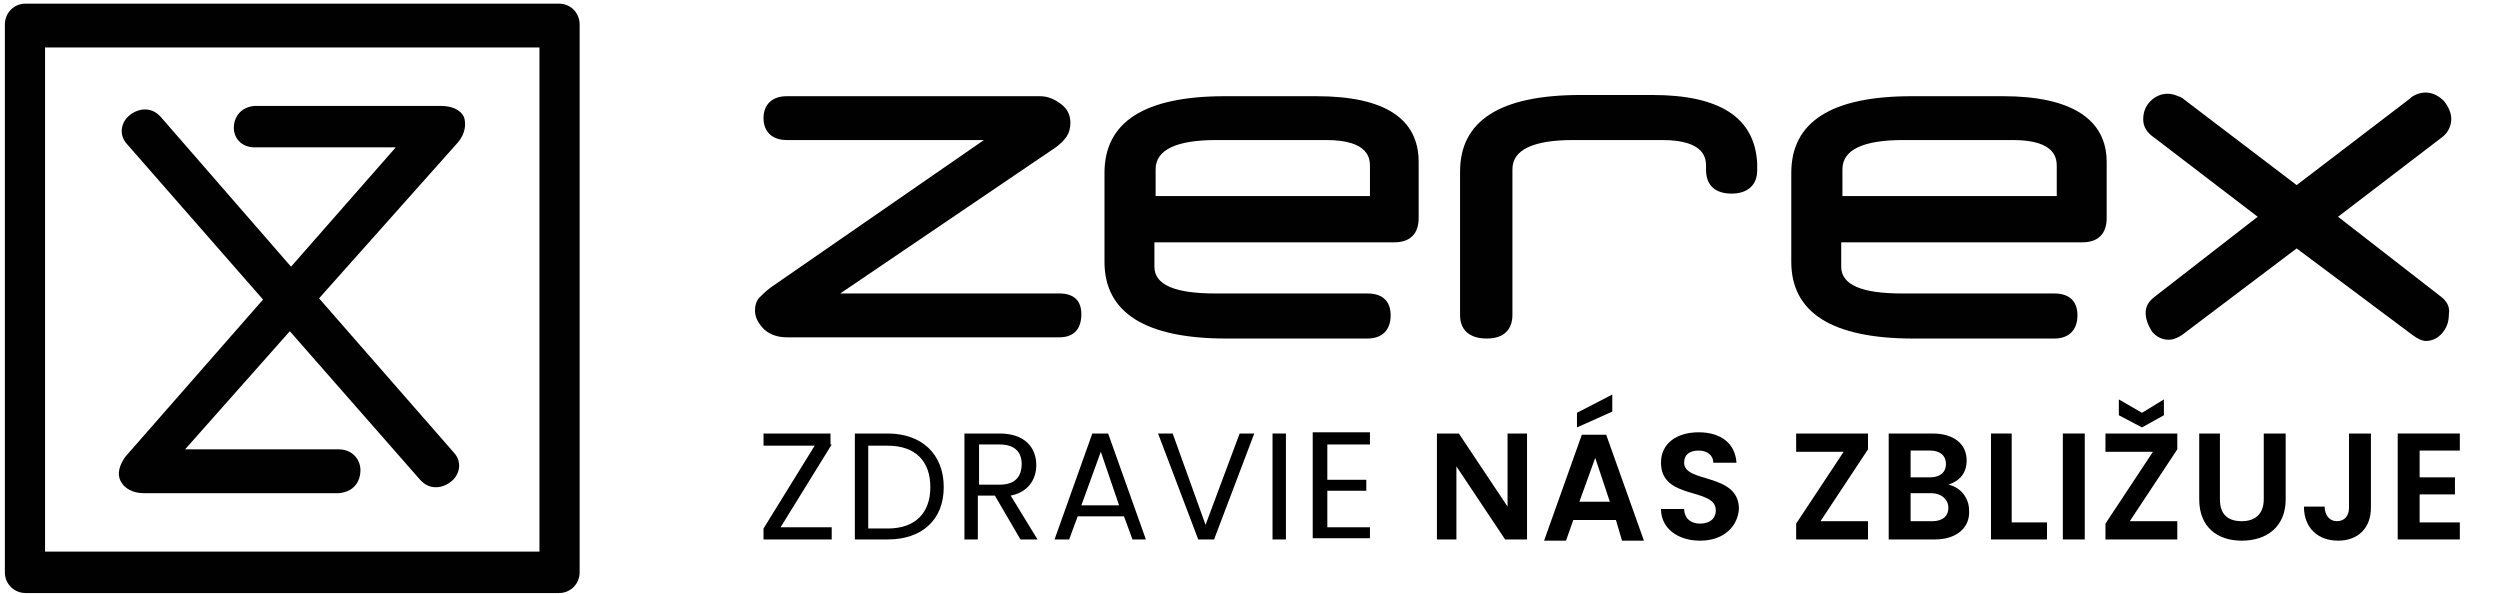 <?xml version="1.0" encoding="utf-8"?>
<!-- Generator: Adobe Illustrator 27.0.1, SVG Export Plug-In . SVG Version: 6.00 Build 0)  -->
<svg version="1.1" id="Layer_1" xmlns="http://www.w3.org/2000/svg" xmlns:xlink="http://www.w3.org/1999/xlink" x="0px" y="0px"
	 viewBox="0 0 205.3 48.8" style="enable-background:new 0 0 205.3 48.8;" xml:space="preserve">
<style type="text/css">
	.st0{fill:#010101;}
</style>
<g>
	<g>
		<path class="st0" d="M44.2,45.3H3.7V3.9h40.6V45.3L44.2,45.3z M45.9,0.3H2.1c-1,0-1.7,0.8-1.7,1.7v45c0,1,0.8,1.7,1.7,1.7h43.8
			c1,0,1.7-0.8,1.7-1.7V2C47.6,1.1,46.9,0.3,45.9,0.3"/>
		<path class="st0" d="M10.3,37.5c-0.5,0.7-0.7,1.4-0.4,2c0.3,0.6,1,1,1.9,1h16c1.3-0.1,1.8-1,1.8-1.9c0-0.8-0.6-1.7-1.8-1.7H15.2
			l8.6-9.7l10.7,12.2c0.8,0.9,1.9,0.7,2.6,0.1c0.6-0.5,0.9-1.5,0.2-2.3L26.2,24.5l11.4-12.8c0.6-0.7,0.7-1.5,0.5-2.1
			c-0.3-0.6-1-0.9-1.9-0.9H20.9c-1.2,0.1-1.7,1-1.7,1.8c0,0.8,0.6,1.6,1.7,1.6h11.6l-8.6,9.8L13.2,9.6c-0.8-0.9-1.9-0.7-2.6-0.1
			C10,10,9.7,11,10.4,11.8l11.2,12.8L10.3,37.5L10.3,37.5z"/>
		<g>
			<path class="st0" d="M87,24.1H69l17.7-12c0.4-0.3,0.7-0.6,0.9-0.9c0.2-0.3,0.3-0.7,0.3-1.1c0-0.6-0.2-1.1-0.7-1.5
				s-1.1-0.7-1.8-0.7H64.6c-1.2,0-1.9,0.7-1.9,1.8s0.7,1.8,1.9,1.8h16.2L63.3,23.6c-0.4,0.3-0.7,0.6-0.9,0.8
				c-0.3,0.3-0.4,0.7-0.4,1.1c0,0.6,0.3,1.1,0.8,1.6c0.5,0.4,1.1,0.6,1.8,0.6H87c1.2,0,1.8-0.7,1.8-1.9C88.8,24.7,88.2,24.1,87,24.1
				"/>
			<path class="st0" d="M94.9,13.9c0-1.6,1.7-2.4,5-2.4h9c3.6,0,3.6,1.6,3.6,2.2v2.4H94.9V13.9z M108.1,7.9h-7.5
				c-6.6,0-9.9,2.1-9.9,6.3v7.3c0,4.2,3.4,6.3,10,6.3h11.6c1.2,0,1.9-0.7,1.9-1.9c0-1.2-0.7-1.8-1.9-1.8H99.8c-3.3,0-5-0.7-5-2.2v-2
				h19.7c1.3,0,2-0.7,2-2v-4.6C116.5,9.8,113.8,7.9,108.1,7.9"/>
			<path class="st0" d="M151.3,13.9c0-1.6,1.7-2.4,5-2.4h9c3.6,0,3.6,1.6,3.6,2.2v2.4h-17.6V13.9z M164.5,7.9H157
				c-6.6,0-9.9,2.1-9.9,6.3v7.3c0,4.2,3.4,6.3,10,6.3h11.6c1.2,0,1.9-0.7,1.9-1.9c0-1.2-0.7-1.8-1.9-1.8h-12.5c-3.3,0-5-0.7-5-2.2
				v-2H171c1.3,0,2-0.7,2-2v-4.6C173,9.8,170.1,7.9,164.5,7.9"/>
			<path class="st0" d="M200.5,24.4l-8.5-6.6l8.5-6.5c0.3-0.2,0.5-0.5,0.6-0.7c0.1-0.2,0.2-0.5,0.2-0.8c0-0.5-0.2-1-0.6-1.5
				c-0.4-0.4-0.9-0.7-1.5-0.7c-0.5,0-1,0.2-1.3,0.5l-9.3,7.1l-9.2-7c-0.2-0.2-0.5-0.3-0.8-0.4c-0.3-0.1-0.5-0.1-0.6-0.1
				c-0.5,0-1,0.2-1.4,0.6c-0.4,0.4-0.6,0.9-0.6,1.5s0.3,1.1,0.9,1.5l8.5,6.5l-8.5,6.6c-0.5,0.4-0.7,0.8-0.7,1.3c0,0.5,0.2,1,0.5,1.5
				c0.4,0.5,0.9,0.7,1.4,0.7c0.4,0,0.8-0.2,1.1-0.4l9.4-7.1l9.5,7.1c0.4,0.3,0.8,0.5,1.1,0.5c0.5,0,1-0.2,1.4-0.7
				c0.4-0.5,0.5-1,0.5-1.5C201.2,25.3,201,24.8,200.5,24.4"/>
			<path class="st0" d="M135.7,7.8h-5.9c-6.6,0-9.9,2.1-9.9,6.3v11.8c0,0.7,0.3,1.9,2.2,1.9c1.8,0,2.1-1.2,2.1-1.9v-1l0,0v-11
				c0-1.6,1.7-2.4,5-2.4h7.3c3.6,0,3.6,1.6,3.6,2.2V14c0,0.7,0.3,1.9,2.1,1.9c1.3,0,2.1-0.7,2.1-1.9v-0.6
				C144.1,9.7,141.3,7.8,135.7,7.8"/>
		</g>
	</g>
	<g>
		<path d="M68.3,36.5l-4.2,6.8h4.2v1h-5.6v-0.9l4.2-6.8h-4.2v-1h5.5V36.5z"/>
		<path d="M77.5,40c0,2.7-1.8,4.3-4.6,4.3h-2.7v-8.7h2.7C75.7,35.6,77.5,37.3,77.5,40z M72.9,43.4c2.3,0,3.5-1.3,3.5-3.4
			c0-2.1-1.2-3.4-3.5-3.4h-1.6v6.8H72.9z"/>
		<path d="M82.1,35.6c2,0,3,1.1,3,2.6c0,1.1-0.6,2.2-2.1,2.5l2.2,3.6h-1.4l-2.1-3.6h-1.4v3.6h-1.1v-8.7H82.1z M82.1,36.5h-1.7v3.3
			h1.7c1.3,0,1.8-0.7,1.8-1.7C83.9,37.2,83.4,36.5,82.1,36.5z"/>
		<path d="M92.3,42.4h-3.8l-0.7,1.9h-1.2l3.1-8.7H91l3.1,8.7H93L92.3,42.4z M90.4,37.1l-1.6,4.4h3.1L90.4,37.1z"/>
		<path d="M101.8,35.6h1.2l-3.3,8.7h-1.3l-3.3-8.7h1.2l2.7,7.5L101.8,35.6z"/>
		<path d="M104.5,35.6h1.1v8.7h-1.1V35.6z"/>
		<path d="M112.5,36.5h-3.5v2.9h3.2v0.9h-3.2v3h3.5v0.9h-4.7v-8.7h4.7V36.5z"/>
		<path d="M125.4,35.6v8.7h-1.8l-4-6v6H118v-8.7h1.8l4,6v-6H125.4z"/>
		<path d="M132.7,42.7h-3.5l-0.6,1.7h-1.8l3.1-8.7h2l3.1,8.7h-1.8L132.7,42.7z M132.4,32.4v1.4l-2.9,1.3v-1.2L132.4,32.4z M131,37.6
			l-1.3,3.6h2.5L131,37.6z"/>
		<path d="M139.6,44.4c-1.8,0-3.2-1-3.2-2.6h1.9c0,0.7,0.5,1.2,1.3,1.2c0.8,0,1.3-0.4,1.3-1.1c0-1.9-4.5-0.8-4.5-3.9
			c0-1.6,1.3-2.5,3.1-2.5c1.8,0,3,0.9,3.1,2.5h-1.9c0-0.6-0.5-1-1.2-1c-0.7,0-1.2,0.3-1.2,1c0,1.7,4.5,0.8,4.5,3.8
			C142.7,43.2,141.6,44.4,139.6,44.4z"/>
		<path d="M153.4,36.9l-3.9,5.9h3.9v1.5h-5.9V43l3.9-5.9h-3.9v-1.5h5.9V36.9z"/>
		<path d="M158.9,44.3h-3.8v-8.7h3.6c1.8,0,2.8,0.9,2.8,2.2c0,1.1-0.6,1.7-1.5,2c1,0.2,1.7,1.1,1.7,2.1
			C161.8,43.3,160.7,44.3,158.9,44.3z M158.5,37h-1.6v2.2h1.6c0.8,0,1.3-0.4,1.3-1.1C159.8,37.4,159.3,37,158.5,37z M158.6,40.5
			h-1.7v2.3h1.8c0.8,0,1.3-0.4,1.3-1.1C160,41,159.4,40.5,158.6,40.5z"/>
		<path d="M165.2,35.6v7.3h2.9v1.4h-4.6v-8.7H165.2z"/>
		<path d="M169.4,35.6h1.8v8.7h-1.8V35.6z"/>
		<path d="M178.8,36.9l-3.9,5.9h3.9v1.5h-5.9V43l3.9-5.9h-3.9v-1.5h5.9V36.9z M177.7,32.8v1.3l-1.8,1l-1.9-1v-1.3l1.9,1.1
			L177.7,32.8z"/>
		<path d="M180.5,35.6h1.8V41c0,1.2,0.6,1.8,1.8,1.8c1.1,0,1.8-0.6,1.8-1.8v-5.4h1.8V41c0,2.3-1.6,3.4-3.6,3.4s-3.5-1.1-3.5-3.4
			V35.6z"/>
		<path d="M192.9,35.6h1.8v6.1c0,1.7-1.1,2.7-2.7,2.7c-1.6,0-2.8-1-2.8-2.8h1.7c0,0.7,0.4,1.2,1,1.2c0.6,0,1-0.4,1-1.1V35.6z"/>
		<path d="M202,37h-3.3v2.2h2.9v1.4h-2.9v2.3h3.3v1.4h-5.1v-8.7h5.1V37z"/>
	</g>
</g>
</svg>
